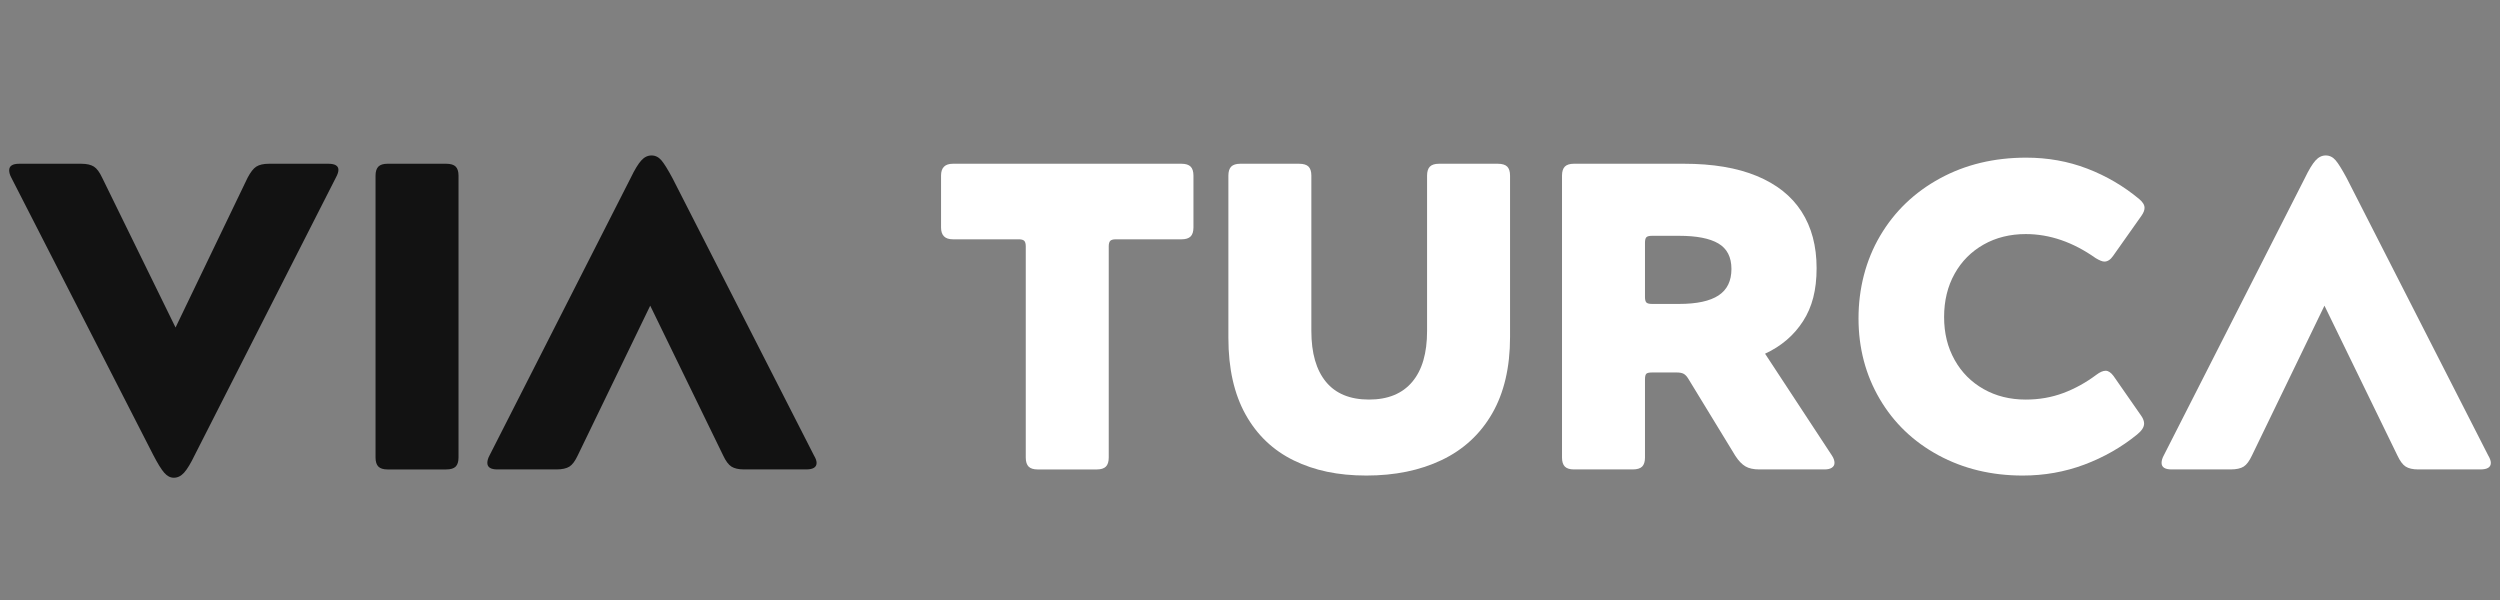 <?xml version="1.0" encoding="UTF-8"?>
<svg id="katman_1" xmlns="http://www.w3.org/2000/svg" version="1.1" viewBox="0 0 229 55">
  <rect x="0" y="0" width="229" height="55" fill="#808080" stroke="none"/>
  <!-- Generator: Adobe Illustrator 29.4.0, SVG Export Plug-In . SVG Version: 2.1.0 Build 152)  -->
  <defs>
    <style>
      .st0 {
        fill: #121212;
      }

      .st1 {
        fill: #fff;
      }

      .st2 {
        isolation: isolate;
      }
    </style>
  </defs>
  <g class="st2">
    <path class="st0" d="M.84,15.6c0-.4.31-.6.92-.6h5.68c.51,0,.89.09,1.16.26.27.17.52.51.76,1.02l6.72,13.72,6.6-13.72c.27-.51.53-.85.8-1.02.27-.17.65-.26,1.16-.26h5.44c.61,0,.92.19.92.56,0,.19-.08.43-.24.72l-12.92,25.4c-.37.77-.7,1.31-.98,1.62-.28.31-.59.46-.94.46-.32,0-.61-.15-.88-.46-.27-.31-.6-.85-1-1.62L1.04,16.28c-.13-.24-.2-.47-.2-.68Z"/>
    <path class="st0" d="M34.66,15.26c.17-.17.45-.26.82-.26h5.4c.4,0,.69.09.86.26.17.17.26.45.26.82v25.84c0,.37-.09.65-.26.82-.17.17-.46.26-.86.26h-5.4c-.37,0-.65-.09-.82-.26-.17-.17-.26-.45-.26-.82v-25.84c0-.37.09-.65.26-.82Z"/>
    <path class="st0" d="M58.74,14.7c.28-.31.59-.46.94-.46s.65.15.9.44c.25.29.59.84,1.02,1.64l12.96,25.4c.16.27.24.49.24.68,0,.4-.32.6-.96.6h-5.68c-.51,0-.89-.09-1.16-.26-.27-.17-.52-.51-.76-1.02l-6.68-13.72-6.64,13.72c-.24.51-.49.85-.76,1.02s-.67.26-1.2.26h-5.4c-.61,0-.92-.2-.92-.6,0-.21.07-.44.2-.68l12.92-25.4c.37-.77.7-1.31.98-1.62Z"/>
  </g>
  <path class="st1" d="M93.82,22.06c-.09-.09-.26-.14-.5-.14h-6.04c-.72,0-1.08-.36-1.08-1.08v-4.76c0-.72.36-1.08,1.08-1.08h20.96c.37,0,.65.09.82.26.17.17.26.45.26.82v4.76c0,.37-.09.65-.26.82s-.45.26-.82.26h-6.04c-.24,0-.41.05-.5.14-.09.09-.14.26-.14.5v19.36c0,.37-.09.65-.26.82-.17.17-.45.26-.82.26h-5.44c-.37,0-.65-.09-.82-.26-.17-.17-.26-.45-.26-.82v-19.36c0-.24-.05-.41-.14-.5Z"/>
  <path class="st1" d="M112.78,15.26c.17-.17.45-.26.82-.26h5.4c.4,0,.69.09.86.26.17.17.26.45.26.82v14.24c0,2.03.45,3.58,1.34,4.66.89,1.08,2.21,1.62,3.94,1.62s3.05-.54,3.96-1.62c.91-1.08,1.36-2.63,1.36-4.66v-14.24c0-.37.09-.65.26-.82s.45-.26.82-.26h5.4c.4,0,.69.09.86.26.17.17.26.45.26.82v14.8c0,2.77-.55,5.11-1.64,7-1.09,1.89-2.63,3.31-4.62,4.26s-4.29,1.42-6.9,1.42-4.75-.46-6.64-1.38-3.37-2.32-4.42-4.2c-1.05-1.88-1.58-4.22-1.58-7.02v-14.88c0-.37.09-.65.26-.82Z"/>
  <path class="st1" d="M161.68,32.4l6.12,9.32c.16.24.24.47.24.68,0,.19-.08.33-.24.44-.16.11-.39.16-.68.16h-5.96c-.53,0-.96-.09-1.28-.28-.32-.19-.63-.51-.92-.96l-4.32-7.08c-.13-.21-.27-.36-.42-.44s-.35-.12-.62-.12h-2.28c-.27,0-.44.04-.52.12s-.12.25-.12.52v7.16c0,.37-.09.65-.26.82-.17.17-.46.26-.86.26h-5.4c-.37,0-.65-.09-.82-.26s-.26-.45-.26-.82v-25.84c0-.37.09-.65.26-.82.17-.17.45-.26.82-.26h10.08c2.64,0,4.87.37,6.68,1.12,1.81.75,3.18,1.83,4.1,3.26.92,1.43,1.38,3.15,1.38,5.18s-.41,3.57-1.24,4.86c-.83,1.29-1.99,2.29-3.48,2.98ZM151.32,27.84h2.48c1.63,0,2.83-.26,3.62-.78.79-.52,1.18-1.33,1.18-2.42s-.4-1.87-1.2-2.34c-.8-.47-2-.7-3.6-.7h-2.48c-.27,0-.44.05-.52.14s-.12.26-.12.5v4.96c0,.24.04.41.12.5s.25.14.52.14Z"/>
  <path class="st1" d="M196.4,38.8c0,.32-.21.65-.64,1-1.44,1.17-3.05,2.09-4.84,2.76-1.79.67-3.67,1-5.64,1-2.85,0-5.43-.62-7.72-1.86-2.29-1.24-4.09-2.96-5.38-5.16-1.29-2.2-1.94-4.66-1.94-7.38s.66-5.32,1.98-7.56c1.32-2.24,3.15-3.99,5.48-5.26,2.33-1.27,4.97-1.9,7.9-1.9,1.97,0,3.83.33,5.58,1,1.75.67,3.34,1.6,4.78,2.8.32.27.48.53.48.8,0,.21-.09.45-.28.72l-2.6,3.68c-.24.35-.51.52-.8.52-.19,0-.45-.11-.8-.32-2.08-1.47-4.21-2.2-6.4-2.2-1.44,0-2.73.32-3.86.96-1.13.64-2.02,1.53-2.66,2.68-.64,1.15-.96,2.47-.96,3.96s.32,2.77.96,3.92c.64,1.15,1.53,2.04,2.66,2.68,1.13.64,2.42.96,3.86.96,1.23,0,2.37-.2,3.44-.6,1.07-.4,2.08-.96,3.04-1.68.32-.24.6-.36.84-.36s.48.16.72.48l2.56,3.68c.16.24.24.47.24.68Z"/>
  <path class="st1" d="M212.1,14.7c.28-.31.59-.46.94-.46s.65.15.9.44c.25.29.59.84,1.02,1.64l12.96,25.4c.16.27.24.49.24.68,0,.4-.32.6-.96.6h-5.68c-.51,0-.89-.09-1.16-.26-.27-.17-.52-.51-.76-1.02l-6.68-13.72-6.64,13.72c-.24.51-.49.85-.76,1.02s-.67.26-1.2.26h-5.4c-.61,0-.92-.2-.92-.6,0-.21.07-.44.2-.68l12.92-25.4c.37-.77.7-1.31.98-1.62Z"/>
</svg>